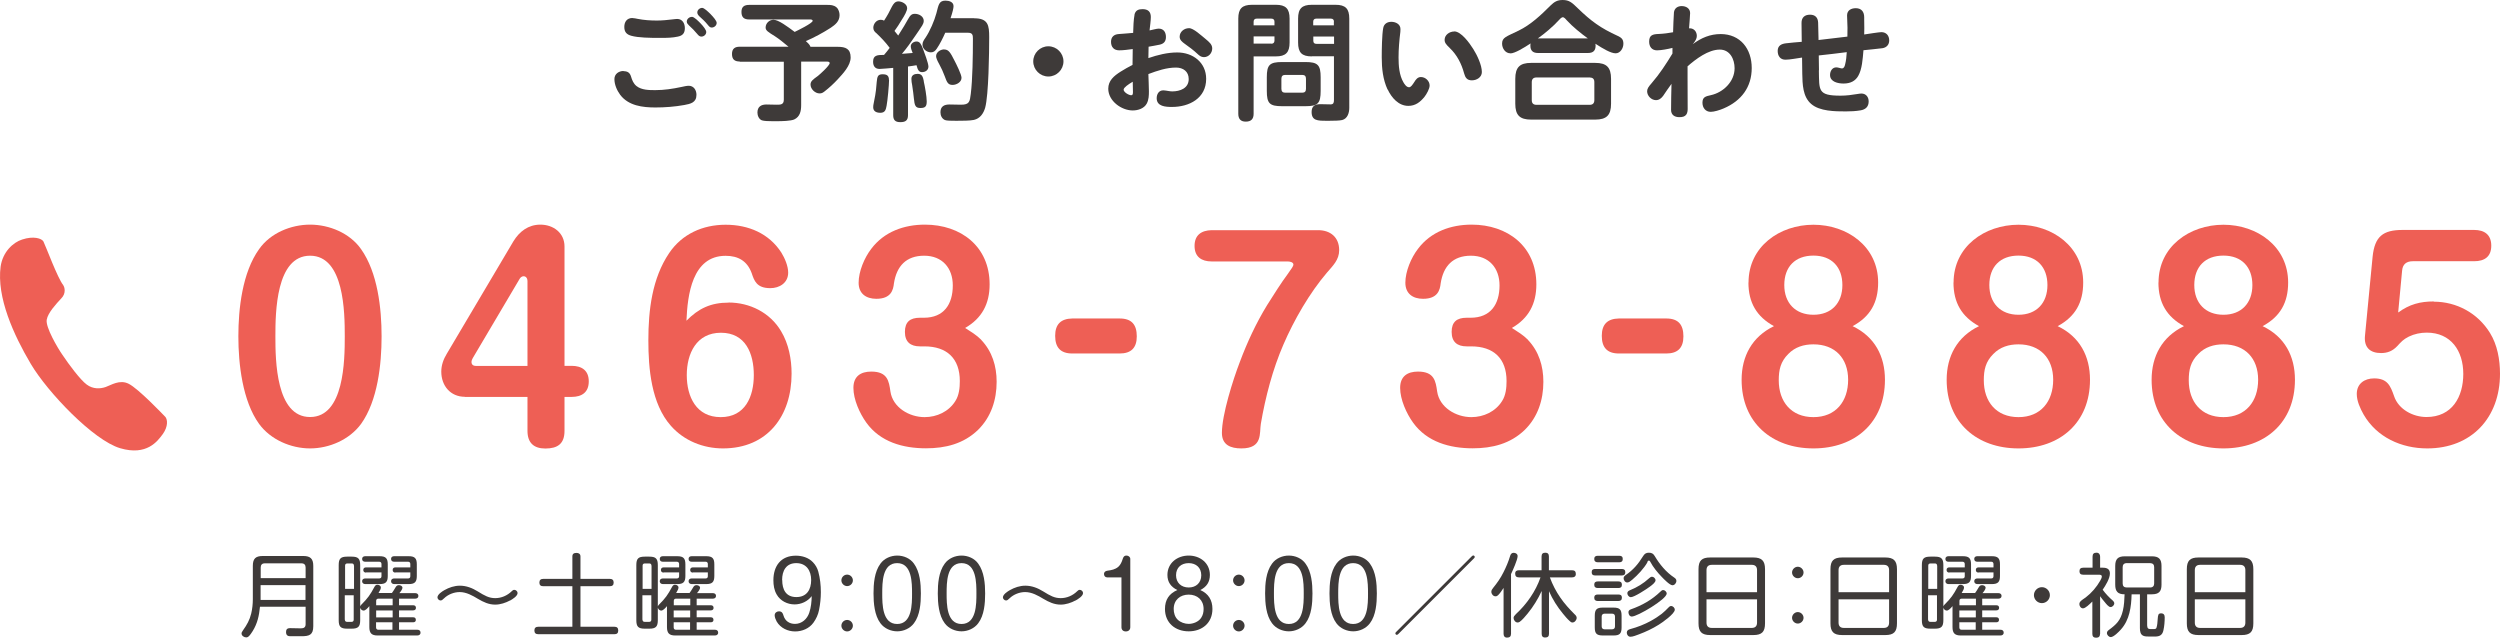 <svg xmlns="http://www.w3.org/2000/svg" id="_&#x30EC;&#x30A4;&#x30E4;&#x30FC;_2" viewBox="0 0 234.94 59.92"><g id="_&#x30D8;&#x30C3;&#x30C0;"><path d="M58.6,6.69c.36,0,.59.13.7.5.1.34.23.67.52.9.48.38,1.19.38,1.77.38.82,0,1.62-.12,2.46-.3.22-.05.5-.11.67-.11.48,0,.73.41.73.85,0,.73-.55.85-1.15.96-.89.16-1.81.23-2.71.23-1.2,0-2.52-.16-3.3-1.18-.31-.42-.55-.96-.55-1.49,0-.48.41-.76.86-.76ZM59.44,1.7c.16,0,.31.04.47.07.6.12,1.21.16,1.82.16.5,0,1-.05,1.49-.11.13-.01.28-.04.42-.04.49,0,.72.42.72.86,0,.47-.2.71-.66.8-.49.11-1,.12-1.54.12h-.3c-.71,0-1.88-.01-2.54-.2-.43-.12-.65-.35-.65-.83s.25-.84.77-.84ZM65.02,1.58c.22,0,.62.42.8.6.3.31.55.64.55.83,0,.24-.22.43-.46.43-.17,0-.28-.12-.38-.24-.24-.29-.49-.55-.77-.8-.11-.11-.22-.22-.22-.37,0-.24.23-.44.47-.44ZM65.98.74c.2,0,.56.36.77.56.31.32.6.66.6.85,0,.25-.23.44-.47.44-.17,0-.26-.13-.37-.26-.26-.32-.5-.54-.78-.79-.11-.11-.2-.22-.2-.37,0-.24.23-.43.46-.43Z" style="fill:#3e3a39;"></path><path d="M69.52,5.78c-.49,0-.73-.2-.73-.71s.29-.68.73-.68h4.58c-.36-.3-.89-.74-1.27-.98-.64-.4-.88-.54-.88-.82,0-.4.34-.73.74-.73.47,0,1.32.64,1.99,1.14.25-.12,1.69-.82,1.69-1.04,0-.13-.17-.13-.25-.13h-5.71c-.49,0-.73-.2-.73-.71s.29-.66.73-.66h7.32c.32,0,.62.01.88.23.2.17.29.49.29.73,0,.58-.4.9-.83,1.19-.68.44-1.59.94-2.34,1.25.18.17.35.31.44.54h2.57c.72,0,1.2.18,1.2,1,0,.76-.72,1.52-1.21,2.05-.38.41-.79.79-1.24,1.14-.16.12-.26.19-.47.19-.42,0-.85-.41-.85-.83,0-.31.2-.46.7-.82.2-.16,1.1-.97,1.1-1.2,0-.13-.16-.14-.25-.14h-2.43v4.08c0,.55-.1,1.1-.66,1.36-.34.14-1.13.16-1.62.16h-.41c-.34,0-.79-.01-1-.08-.29-.11-.42-.46-.42-.73,0-.55.35-.76.84-.76.32,0,.65.02.97.02.36,0,.67,0,.67-.47v-3.57h-4.15Z" style="fill:#3e3a39;"></path><path d="M82.32,3.09c-.16-.14-.25-.28-.25-.49,0-.32.26-.74.7-.74.12,0,.2.02.31.08.28-.42.52-.86.74-1.32.14-.25.29-.49.61-.49s.82.24.82.64c0,.25-.25.71-.53,1.13-.19.32-.43.71-.66,1.01.12.14.23.29.35.43.46-.72.72-1.16.91-1.51.23-.42.37-.53.66-.53.38,0,.83.24.83.66,0,.17-.07.3-.14.43-.16.26-.47.71-.65.97-.4.59-.8,1.16-1.26,1.7.34-.02.67-.05,1.01-.08-.07-.17-.18-.44-.18-.62,0-.29.3-.46.55-.46.32,0,.44.3.59.67.13.35.52,1.38.52,1.69,0,.34-.3.52-.6.52s-.41-.22-.52-.65c-.26.05-.53.08-.8.12v4.58c0,.5-.25.65-.72.65s-.67-.19-.67-.65v-4.45c-.31.02-1.01.1-1.28.1-.43,0-.61-.28-.61-.68,0-.6.37-.64,1.03-.64.19-.22.36-.43.53-.66-.41-.55-.79-.94-1.27-1.4ZM83.55,7.52c0,.44-.14,1.95-.23,2.41-.07.37-.13.67-.59.67-.34,0-.67-.12-.67-.52,0-.12.01-.22.08-.55.18-.83.22-1.42.25-1.82.05-.53.11-.73.56-.73.4,0,.59.13.59.54ZM86.81,7.65c.11.47.28,1.42.28,1.88s-.13.62-.59.62c-.48,0-.55-.23-.62-.92-.04-.32-.07-.72-.16-1.24-.04-.18-.07-.38-.07-.58,0-.35.28-.47.59-.47.44,0,.5.34.58.7ZM91.56,1.72c1.31,0,1.4.67,1.4,1.77,0,1.42-.05,5.45-.38,6.64-.16.54-.48,1.01-1.06,1.14-.38.08-1.1.08-1.52.08h-.23c-.32,0-.82,0-.97-.07-.29-.13-.42-.43-.42-.73,0-.55.35-.73.85-.73.36,0,.72.02,1.08.02.79,0,.83-.28.92-1.01.17-1.36.2-3.65.2-5.05v-.18c0-.29-.04-.52-.44-.52h-2.16c-.2.46-.52,1.1-.8,1.5-.14.2-.28.34-.54.34-.4,0-.8-.31-.8-.73,0-.24.14-.44.28-.64.42-.62.84-1.6,1.03-2.31.2-.74.22-1.18.85-1.18.34,0,.76.12.76.52,0,.18-.08.54-.28,1.13h2.23ZM88.74,4.65c.4,0,.58.29.95,1.03.17.32.67,1.32.67,1.63,0,.41-.47.67-.84.67-.43,0-.53-.24-.74-.82-.14-.38-.32-.78-.52-1.14-.18-.32-.29-.58-.29-.74,0-.38.42-.64.77-.64Z" style="fill:#3e3a39;"></path><path d="M99.94,5.77c0,.78-.64,1.42-1.42,1.42s-1.42-.64-1.42-1.42.64-1.42,1.42-1.42,1.42.64,1.42,1.42Z" style="fill:#3e3a39;"></path><path d="M106.61,1.39c.1-.44.4-.53.77-.53.49,0,.77.23.77.74,0,.34-.08.88-.12,1.26.29-.06.68-.17.86-.17.48,0,.68.36.68.79s-.22.64-.6.72c-.37.08-.7.13-1.03.19-.01.36-.02.72-.02,1.07.88-.3,1.79-.53,2.72-.53,1.46,0,2.71.94,2.71,2.48,0,1.82-1.58,2.64-3.21,2.64-.59,0-1.44-.04-1.44-.82,0-.38.2-.74.62-.74.16,0,.31.04.47.06.12.02.24.04.37.04.73,0,1.55-.29,1.55-1.16,0-.71-.52-1.08-1.19-1.08-.9,0-1.77.3-2.6.61.01.54.05,1.08.05,1.62,0,.38-.01.79-.2,1.15-.25.47-.83.65-1.32.65-1.07,0-2.3-.9-2.3-2.04,0-.77.54-1.21,1.15-1.6.36-.23.74-.44,1.13-.64,0-.5.01-1,.02-1.49-.42.05-.84.12-1.27.12-.49,0-.77-.3-.77-.8,0-.46.28-.7.72-.73.44-.04.9-.06,1.36-.11.01-.47.04-1.27.13-1.71ZM105.59,8.41c0,.26.49.54.72.54.13,0,.16-.1.16-.3,0-.32-.02-.65-.02-.97-.44.26-.85.55-.85.73ZM111.72,2.64c.44,0,1.17.7,1.56,1.01.36.3.64.53.64.9,0,.44-.34.82-.78.82-.26,0-.43-.14-.61-.31-.37-.35-.78-.65-1.2-.95-.23-.17-.47-.35-.47-.66,0-.47.43-.8.86-.8Z" style="fill:#3e3a39;"></path><path d="M117.81,10.69c0,.5-.24.74-.74.74s-.7-.28-.7-.74V1.75c0-.94.36-1.3,1.3-1.3h2.23c.92,0,1.29.36,1.29,1.3v2.25c0,.94-.37,1.3-1.29,1.3h-2.09v5.39ZM119.77,2.04c0-.19-.1-.29-.3-.29h-1.37c-.19,0-.29.1-.29.29v.34h1.96v-.34ZM119.47,4.11c.19,0,.3-.1.3-.29v-.4h-1.96v.68h1.66ZM124.11,8.54c0,1.18-.26,1.44-1.43,1.44h-2.19c-1.18,0-1.44-.26-1.44-1.44v-1.28c0-1.16.26-1.43,1.44-1.43h2.19c1.16,0,1.43.28,1.43,1.43v1.28ZM120.77,7.04c-.23,0-.35.12-.35.36v.95c0,.24.12.36.35.36h1.61c.24,0,.35-.12.35-.36v-.95c0-.24-.11-.36-.35-.36h-1.61ZM123.28,5.3c-.94,0-1.29-.36-1.29-1.3V1.75c0-.94.36-1.3,1.29-1.3h2.22c.94,0,1.3.36,1.3,1.3v8.38c0,.47-.16,1.02-.67,1.15-.23.06-.78.07-1.18.07h-.29c-.84,0-1.4-.01-1.4-.83,0-.55.31-.73.83-.73.32,0,.64.02.96.02.28,0,.31-.19.31-.42v-4.1h-2.08ZM125.36,2.04c0-.19-.1-.29-.29-.29h-1.37c-.19,0-.29.1-.29.29v.34h1.94v-.34ZM125.36,3.43h-1.94v.4c0,.2.1.29.29.29h1.66v-.68Z" style="fill:#3e3a39;"></path><path d="M130.4,8.42c-.44-.95-.55-2-.55-3.03,0-.68.02-2.16.14-2.76.07-.38.37-.58.76-.58.41,0,.86.22.86.68,0,.08,0,.18-.01.26-.1.8-.17,1.61-.17,2.41,0,.76.06,1.66.46,2.34.11.19.29.46.53.46.17,0,.32-.23.49-.49.14-.23.31-.47.62-.47.43,0,.82.37.82.8,0,.28-.26.78-.49,1.07-.4.49-.85.84-1.51.84-.92,0-1.57-.76-1.94-1.54ZM136.66,2.95c.65,0,1.44,1.09,1.8,1.67.35.55.8,1.5.8,2.15,0,.49-.48.78-.94.78s-.62-.26-.73-.66c-.24-.9-.67-1.73-1.34-2.37-.35-.34-.49-.5-.49-.78,0-.47.47-.78.9-.78Z" style="fill:#3e3a39;"></path><path d="M141.94,5.01c-.48,0-.78-.47-.78-.91,0-.58.38-.65,1.55-1.22,1.15-.56,2.1-1.46,3-2.36.36-.35.64-.52,1.14-.52.62,0,.88.24,1.44.79,1.24,1.2,2.13,1.85,3.73,2.58.36.17.54.32.54.74s-.29.9-.73.9-1.18-.43-1.9-.9c.01.06.02.11.02.17,0,.49-.24.7-.72.7h-4.7c-.47,0-.71-.22-.71-.68,0-.07,0-.13.02-.22-.62.41-1.49.94-1.91.94ZM151.4,9.75c0,1.07-.42,1.49-1.49,1.49h-6.02c-1.07,0-1.49-.42-1.49-1.49v-2.34c0-1.08.42-1.5,1.49-1.5h6.02c1.07,0,1.49.42,1.49,1.5v2.34ZM144.39,7.28c-.3,0-.44.16-.44.44v1.69c0,.29.14.44.44.44h5.01c.29,0,.43-.16.43-.44v-1.69c0-.3-.14-.43-.43-.44h-5.01ZM149.22,3.61c-.65-.47-1.43-1.1-1.97-1.69-.08-.1-.25-.3-.38-.3-.14,0-.31.2-.4.3-.49.55-1.35,1.27-1.95,1.69h4.7Z" style="fill:#3e3a39;"></path><path d="M161.69,3.2c1.87,0,2.93,1.4,2.93,3.19s-.97,3.09-2.64,3.8c-.37.16-.9.32-1.21.32-.49,0-.78-.38-.78-.86,0-.54.31-.6.8-.71,1.14-.25,2.22-1.26,2.22-2.53,0-.84-.43-1.75-1.39-1.75-1.09,0-2.25.89-3.03,1.57v1.2c0,.94.01,1.86.01,2.81,0,.11-.01.38-.14.54-.13.17-.34.23-.64.23-.46,0-.78-.22-.78-.68,0-.49.02-1.88.04-2.45-.28.37-.52.74-.78,1.12-.17.23-.38.41-.68.41-.43,0-.83-.4-.83-.83,0-.24.12-.42.42-.76.77-.89,1.37-1.82,1.96-2.79v-.53c-.42.11-1.08.23-1.45.23-.49,0-.74-.35-.74-.82,0-.62.34-.7.91-.72.46-.02.9-.08,1.34-.16.02-.48.04-1.45.08-1.87.05-.4.36-.59.73-.59.41,0,.79.22.79.66,0,.29-.07.92-.1,1.43h.07c.4,0,.66.32.66.72,0,.24-.13.47-.38.77.8-.6,1.64-.95,2.62-.95Z" style="fill:#3e3a39;"></path><path d="M170.93,6.62c.04,1.88-.12,2.37,2.04,2.37.55,0,1.08-.07,1.61-.16.12-.02.23-.04.35-.04.42,0,.68.32.68.74,0,.5-.29.76-.76.84s-.94.1-1.39.1c-1.01,0-2.46-.01-3.25-.7-.8-.68-.82-1.87-.84-2.84l-.02-1.52c-.44.06-1.14.2-1.56.2-.49,0-.73-.35-.73-.83s.34-.66.77-.71c.49-.06,1-.1,1.49-.14l-.02-1.76c-.01-.53.3-.79.8-.79.47,0,.74.26.76.74l.04,1.64,2.71-.32c0-.28.01-.56.01-.84,0-.38-.04-.77-.04-1.15,0-.48.38-.68.82-.68.54,0,.79.35.79.85v.26c0,.25.01.5.01.77,0,.19-.01.38-.01.59.38-.06,1.42-.22,1.61-.22.46,0,.74.32.74.78,0,.4-.25.67-.64.73-.4.06-1.36.14-1.78.19-.07.83-.13,1.78-.49,2.41-.25.44-.68.72-1.38.72-.53,0-1.27-.16-1.27-.8,0-.36.2-.72.59-.72.17,0,.42.1.52.1.19,0,.26-.18.3-.35.1-.38.14-.78.16-1.18-.88.11-1.75.22-2.63.31l.02,1.39Z" style="fill:#3e3a39;"></path><path d="M24.43,57.03c-.08.83-.24,1.56-.68,2.27-.24.38-.34.48-.44.55-.04.03-.11.05-.17.05-.2,0-.44-.15-.44-.37,0-.08.03-.14.14-.3.37-.52.62-.96.77-1.58.1-.43.15-.88.15-1.33v-3.14c0-.68.26-.93.94-.93h3.8c.67,0,.94.26.94.93v5.67c0,.83-.39.94-1.12.94h-1.04c-.19,0-.4-.05-.4-.4,0-.24.12-.36.36-.36.12,0,.88.02,1.03.02.28,0,.45-.09.45-.39v-1.64h-4.28ZM28.72,53.33c0-.25-.13-.39-.39-.39h-3.45c-.25,0-.38.14-.38.39v1h4.22v-1ZM24.49,56.38h4.22v-1.39h-4.22v1.39Z" style="fill:#3e3a39;"></path><path d="M33.97,56.81c.59-.59.82-.91,1.22-1.66.06-.11.14-.2.27-.2.15,0,.33.09.33.26,0,.12-.06.26-.22.52h1.26c.11-.15.21-.31.31-.48.08-.14.15-.26.34-.26.14,0,.34.07.34.25,0,.12-.14.33-.29.5h1.49c.16,0,.3.08.3.26s-.14.26-.3.26h-1.52v.62h1.33c.16,0,.26.08.26.25,0,.15-.11.23-.26.23h-1.33v.65h1.33c.16,0,.25.08.25.25,0,.15-.11.22-.25.22h-1.33v.7h1.71c.18,0,.31.08.31.27s-.14.27-.31.27h-3.72c-.57,0-.78-.22-.78-.79v-1.97c-.17.21-.38.42-.54.42s-.29-.14-.32-.28v1.18c0,.61-.19.8-.8.8h-.42c-.62,0-.8-.19-.8-.8v-5.17c0-.61.18-.8.8-.8h.42c.61,0,.8.19.8.8v3.88c.02-.08.08-.14.14-.2ZM33.26,53.15c0-.13-.08-.2-.2-.2h-.42c-.14,0-.21.08-.21.2v2.19h.84v-2.19ZM32.41,58.24c0,.13.08.2.21.2h.42c.13,0,.2-.08.2-.2v-2.3h-.84v2.3ZM34.4,53.81c-.15,0-.26-.08-.26-.25s.12-.24.26-.24h1.45v-.32c0-.13-.08-.21-.21-.21h-1.32c-.16,0-.29-.08-.29-.26s.13-.26.29-.26h1.36c.57,0,.76.2.76.76v1.1c0,.56-.19.76-.76.76h-1.35c-.16,0-.3-.09-.3-.27s.14-.26.3-.26h1.31c.14,0,.21-.08.21-.21v-.36h-1.45ZM36.89,56.26h-1.34c-.13,0-.2.08-.2.21v.41h1.55v-.62ZM35.35,57.37v.65h1.55v-.65h-1.55ZM36.89,58.48h-1.55v.48c0,.14.08.22.2.22h1.34v-.7ZM37.16,53.81c-.15,0-.26-.08-.26-.25s.12-.24.26-.24h1.4v-.32c0-.13-.08-.21-.2-.21h-1.32c-.18,0-.29-.09-.29-.27s.14-.25.29-.25h1.37c.57,0,.76.2.76.76v1.1c0,.56-.19.76-.76.76h-1.36c-.16,0-.3-.09-.3-.27s.14-.26.3-.26h1.31c.13,0,.2-.08.2-.21v-.36h-1.4Z" style="fill:#3e3a39;"></path><path d="M47.93,56.43c-.4.22-.92.39-1.39.39-.61,0-1.11-.24-1.62-.54-.51-.31-1.1-.64-1.72-.64-.53,0-1.09.22-1.47.59-.14.14-.22.2-.33.2-.14,0-.29-.14-.29-.29,0-.28.44-.56.65-.68.44-.25.94-.42,1.46-.42.6,0,1.17.22,1.68.54.66.41,1.06.63,1.64.63s1.13-.24,1.55-.65c.07-.07.14-.13.24-.13.15,0,.31.14.31.3,0,.29-.48.58-.71.71Z" style="fill:#3e3a39;"></path><path d="M57.31,54.4c.23,0,.36.11.36.35s-.13.34-.36.34h-2.76v3.81h3.2c.24,0,.35.12.35.36s-.13.34-.35.34h-7.17c-.23,0-.36-.11-.36-.35s.13-.35.36-.35h3.21v-3.81h-2.74c-.23,0-.36-.1-.36-.34s.13-.35.36-.35h2.74v-2.11c0-.26.16-.33.4-.33.21,0,.36.11.36.33v2.11h2.76Z" style="fill:#3e3a39;"></path><path d="M61.94,56.81c.59-.59.82-.91,1.22-1.66.06-.11.14-.2.27-.2.15,0,.33.09.33.26,0,.12-.06.26-.22.52h1.26c.11-.15.21-.31.31-.48.08-.14.15-.26.34-.26.14,0,.34.07.34.25,0,.12-.14.33-.29.5h1.49c.16,0,.3.08.3.26s-.14.26-.3.26h-1.52v.62h1.33c.16,0,.26.08.26.25,0,.15-.11.23-.26.23h-1.33v.65h1.33c.16,0,.25.08.25.25,0,.15-.11.22-.25.22h-1.33v.7h1.71c.18,0,.31.08.31.27s-.14.27-.31.27h-3.72c-.57,0-.78-.22-.78-.79v-1.97c-.17.21-.38.42-.54.42s-.29-.14-.32-.28v1.18c0,.61-.19.8-.8.8h-.42c-.62,0-.8-.19-.8-.8v-5.17c0-.61.18-.8.8-.8h.42c.61,0,.8.19.8.8v3.88c.02-.08.08-.14.14-.2ZM61.22,53.15c0-.13-.08-.2-.2-.2h-.42c-.14,0-.21.08-.21.2v2.19h.84v-2.19ZM60.38,58.24c0,.13.08.2.21.2h.42c.13,0,.2-.08.2-.2v-2.3h-.84v2.3ZM62.37,53.81c-.15,0-.26-.08-.26-.25s.12-.24.26-.24h1.45v-.32c0-.13-.08-.21-.21-.21h-1.32c-.16,0-.29-.08-.29-.26s.13-.26.29-.26h1.36c.57,0,.76.2.76.76v1.1c0,.56-.19.76-.76.76h-1.35c-.16,0-.3-.09-.3-.27s.14-.26.3-.26h1.31c.14,0,.21-.08.21-.21v-.36h-1.45ZM64.86,56.26h-1.34c-.13,0-.2.08-.2.21v.41h1.55v-.62ZM63.31,57.37v.65h1.55v-.65h-1.55ZM64.86,58.48h-1.55v.48c0,.14.08.22.2.22h1.34v-.7ZM65.12,53.81c-.15,0-.26-.08-.26-.25s.12-.24.26-.24h1.4v-.32c0-.13-.08-.21-.2-.21h-1.32c-.18,0-.29-.09-.29-.27s.14-.25.29-.25h1.37c.57,0,.76.2.76.76v1.1c0,.56-.19.76-.76.76h-1.36c-.16,0-.3-.09-.3-.27s.14-.26.3-.26h1.31c.13,0,.2-.08.2-.21v-.36h-1.4Z" style="fill:#3e3a39;"></path><path d="M74.67,56.8c-.67,0-1.34-.33-1.68-.93-.24-.41-.31-.88-.31-1.34,0-1.34.7-2.31,2.11-2.31.59,0,1.19.18,1.6.61.24.25.42.55.51.89.17.63.24,1.28.24,1.93,0,.56-.06,1.12-.17,1.67-.08.43-.27.84-.53,1.2-.39.54-1.05.82-1.72.82s-1.37-.31-1.73-.93c-.09-.18-.19-.39-.19-.59,0-.22.19-.37.4-.37.27,0,.37.17.43.4.15.51.56.78,1.08.78.65,0,1.15-.47,1.34-1.05.17-.5.22-1.04.23-1.56-.38.5-.99.78-1.62.78ZM73.51,54.51c0,.89.34,1.6,1.33,1.6s1.39-.72,1.39-1.6-.45-1.59-1.4-1.59-1.33.71-1.33,1.59Z" style="fill:#3e3a39;"></path><path d="M80.15,54.54c0,.3-.25.54-.54.54s-.54-.25-.54-.54.24-.54.54-.54.54.25.54.54ZM80.15,58.8c0,.29-.25.54-.54.54s-.54-.25-.54-.54.24-.54.54-.54.54.25.54.54Z" style="fill:#3e3a39;"></path><path d="M85.89,52.97c.56.76.65,1.89.65,2.8s-.08,2.05-.65,2.8c-.36.49-.98.76-1.57.76s-1.21-.26-1.58-.76c-.56-.74-.65-1.9-.65-2.8s.08-2.03.65-2.8c.36-.5.98-.76,1.58-.76s1.22.26,1.57.76ZM82.91,55.78c0,.99,0,2.86,1.4,2.86s1.4-1.86,1.4-2.86,0-2.86-1.4-2.86-1.4,1.84-1.4,2.86Z" style="fill:#3e3a39;"></path><path d="M91.93,52.97c.56.76.65,1.89.65,2.8s-.08,2.05-.65,2.8c-.36.49-.98.76-1.57.76s-1.21-.26-1.58-.76c-.56-.74-.65-1.9-.65-2.8s.08-2.03.65-2.8c.36-.5.98-.76,1.58-.76s1.22.26,1.57.76ZM88.96,55.78c0,.99,0,2.86,1.4,2.86s1.4-1.86,1.4-2.86,0-2.86-1.4-2.86-1.4,1.84-1.4,2.86Z" style="fill:#3e3a39;"></path><path d="M101.07,56.43c-.4.22-.92.39-1.39.39-.61,0-1.11-.24-1.62-.54-.51-.31-1.1-.64-1.72-.64-.53,0-1.09.22-1.47.59-.14.14-.22.2-.33.2-.14,0-.29-.14-.29-.29,0-.28.44-.56.65-.68.44-.25.94-.42,1.46-.42.6,0,1.17.22,1.68.54.66.41,1.06.63,1.64.63s1.13-.24,1.55-.65c.07-.07.14-.13.24-.13.15,0,.31.14.31.3,0,.29-.48.58-.71.71Z" style="fill:#3e3a39;"></path><path d="M104.04,54.26c-.17,0-.29-.14-.29-.31,0-.21.14-.29.33-.32.37-.05.72-.11,1.02-.37.2-.18.32-.45.4-.71.06-.2.14-.34.37-.34.17,0,.35.13.35.31v6.42c0,.25-.17.4-.42.4s-.41-.15-.41-.4v-4.68h-1.35Z" style="fill:#3e3a39;"></path><path d="M109.71,54.03c0-1.12.93-1.82,2-1.82s1.99.7,1.99,1.82c0,.67-.31,1.12-.9,1.42.77.34,1.14.95,1.14,1.78,0,1.31-.97,2.1-2.23,2.1s-2.23-.79-2.23-2.1c0-.86.38-1.44,1.16-1.78-.6-.3-.93-.74-.93-1.42ZM110.3,57.23c0,.37.11.75.38,1.01.26.25.66.39,1.03.39.43,0,.93-.2,1.17-.57.17-.25.23-.54.23-.83,0-.84-.59-1.35-1.4-1.35s-1.41.51-1.41,1.35ZM110.52,54.06c0,.7.49,1.15,1.19,1.15s1.18-.45,1.18-1.15-.48-1.14-1.18-1.14-1.19.42-1.19,1.14Z" style="fill:#3e3a39;"></path><path d="M116.96,54.54c0,.3-.25.54-.54.54s-.54-.25-.54-.54.24-.54.54-.54.54.25.54.54ZM116.96,58.8c0,.29-.25.54-.54.54s-.54-.25-.54-.54.24-.54.54-.54.54.25.54.54Z" style="fill:#3e3a39;"></path><path d="M122.69,52.97c.56.76.65,1.89.65,2.8s-.08,2.05-.65,2.8c-.36.49-.98.76-1.57.76s-1.21-.26-1.58-.76c-.56-.74-.65-1.9-.65-2.8s.08-2.03.65-2.8c.36-.5.98-.76,1.58-.76s1.22.26,1.57.76ZM119.72,55.78c0,.99,0,2.86,1.4,2.86s1.4-1.86,1.4-2.86,0-2.86-1.4-2.86-1.4,1.84-1.4,2.86Z" style="fill:#3e3a39;"></path><path d="M128.74,52.97c.56.76.65,1.89.65,2.8s-.08,2.05-.65,2.8c-.36.49-.98.76-1.57.76s-1.21-.26-1.58-.76c-.56-.74-.65-1.9-.65-2.8s.08-2.03.65-2.8c.36-.5.98-.76,1.58-.76s1.22.26,1.57.76ZM125.76,55.78c0,.99,0,2.86,1.4,2.86s1.4-1.86,1.4-2.86,0-2.86-1.4-2.86-1.4,1.84-1.4,2.86Z" style="fill:#3e3a39;"></path><path d="M131.4,59.59s-.08.07-.13.07c-.08,0-.14-.07-.14-.14,0-.05.03-.09.07-.13l7.12-7.12s.08-.07.13-.07c.08,0,.14.07.14.14,0,.05-.03.09-.07.13l-7.12,7.12Z" style="fill:#3e3a39;"></path><path d="M142,59.56c0,.24-.12.36-.37.36-.23,0-.33-.14-.33-.36v-4.31c-.15.23-.32.49-.51.68-.07.07-.15.11-.25.11-.22,0-.39-.22-.39-.43,0-.14.08-.25.16-.35.38-.47.71-.93.98-1.48.25-.49.47-1.01.63-1.55.05-.16.14-.28.33-.28s.37.11.37.31c0,.34-.46,1.35-.62,1.69v5.59ZM142.75,54.26c-.24,0-.36-.11-.36-.35s.14-.32.36-.32h2.12v-1.29c0-.25.11-.36.36-.36.23,0,.33.13.33.36v1.29h2.17c.24,0,.36.1.36.35,0,.23-.14.32-.36.32h-2.08c.25.68.58,1.32.99,1.91.39.57.85,1.07,1.34,1.56.09.08.19.19.19.33,0,.2-.18.44-.4.44-.1,0-.18-.06-.26-.14-.23-.2-.43-.45-.63-.69-.52-.63-.98-1.35-1.31-2.11v3.99c0,.25-.11.36-.36.36s-.33-.14-.33-.36v-4.01c-.35.76-.79,1.47-1.32,2.12-.19.23-.51.62-.75.78-.06.04-.13.06-.19.06-.21,0-.38-.23-.38-.42,0-.14.07-.21.22-.37,1.01-.93,1.86-2.14,2.31-3.45h-2.02Z" style="fill:#3e3a39;"></path><path d="M149.9,54.08c-.21,0-.32-.09-.32-.31s.12-.3.32-.3h2.51c.22,0,.33.09.33.31s-.13.3-.33.3h-2.51ZM150.15,52.84c-.2,0-.33-.09-.33-.31s.13-.3.33-.3h2.03c.2,0,.32.08.32.3s-.12.31-.32.31h-2.03ZM150.15,55.26c-.2,0-.33-.09-.33-.31s.12-.31.33-.31h1.95c.2,0,.32.09.32.31s-.12.31-.32.31h-1.95ZM150.15,56.48c-.2,0-.33-.09-.33-.31s.13-.3.33-.3h1.95c.2,0,.32.08.32.3s-.13.31-.33.31h-1.95ZM152.39,58.96c0,.58-.18.76-.76.76h-1c-.59,0-.76-.19-.76-.76v-1.09c0-.59.18-.77.76-.77h1c.59,0,.76.19.76.77v1.09ZM150.79,57.67c-.17,0-.27.1-.27.27v.93c0,.17.1.27.27.27h.71c.17,0,.27-.1.27-.27v-.93c0-.18-.1-.27-.27-.27h-.71ZM154.82,52.84c-.33.58-.92,1.21-1.43,1.64-.18.15-.31.26-.47.26-.2,0-.34-.22-.34-.4,0-.14.09-.22.2-.3.71-.49,1.17-1.03,1.62-1.76.14-.23.28-.34.55-.34s.42.09.55.31c.47.79,1.07,1.52,1.84,2.03.12.08.2.17.2.31,0,.2-.17.41-.37.41-.25,0-.82-.59-.99-.77-.42-.43-.82-.92-1.1-1.45-.03-.07-.07-.1-.13-.1-.07,0-.12.09-.15.15ZM152.88,59.45c0-.2.14-.28.32-.33.68-.18,1.34-.44,1.96-.78.36-.2.7-.42,1.01-.66.23-.18.43-.39.64-.6.06-.07.14-.13.23-.13.18,0,.35.17.35.35,0,.38-1.18,1.21-1.51,1.41-.59.37-1.21.66-1.85.9-.23.08-.56.23-.81.23-.2,0-.34-.19-.34-.38ZM155.02,55.15c-.29.22-1.44.97-1.76.97-.18,0-.33-.2-.33-.37,0-.15.12-.23.24-.28.67-.27,1.28-.64,1.81-1.13.08-.07.16-.14.27-.14.16,0,.33.17.33.33,0,.21-.34.46-.56.62ZM153.03,57.56c0-.16.09-.25.24-.3,1.05-.37,1.97-.89,2.78-1.67.07-.07.14-.14.25-.14.16,0,.33.17.33.33,0,.53-2.75,2.16-3.28,2.16-.2,0-.31-.2-.31-.38Z" style="fill:#3e3a39;"></path><path d="M165.87,58.58c0,.8-.3,1.1-1.1,1.1h-4.05c-.8,0-1.1-.31-1.1-1.1v-5.09c0-.8.3-1.1,1.1-1.1h4.05c.79,0,1.1.31,1.1,1.1v5.09ZM165.12,53.58c0-.33-.17-.5-.5-.5h-3.75c-.33,0-.5.17-.5.5v2.07h4.75v-2.07ZM160.37,58.51c0,.33.17.5.5.5h3.75c.33,0,.5-.17.5-.5v-2.19h-4.75v2.19Z" style="fill:#3e3a39;"></path><path d="M169.49,53.8c0,.3-.25.54-.54.54s-.54-.25-.54-.54.25-.54.54-.54.54.25.54.54ZM169.49,58.06c0,.29-.25.54-.54.54s-.54-.25-.54-.54.25-.54.54-.54.54.25.54.54Z" style="fill:#3e3a39;"></path><path d="M178.27,58.58c0,.8-.3,1.1-1.1,1.1h-4.05c-.8,0-1.1-.31-1.1-1.1v-5.09c0-.8.3-1.1,1.1-1.1h4.05c.79,0,1.1.31,1.1,1.1v5.09ZM177.53,53.58c0-.33-.17-.5-.5-.5h-3.75c-.33,0-.5.17-.5.5v2.07h4.75v-2.07ZM172.78,58.51c0,.33.17.5.5.5h3.75c.33,0,.5-.17.5-.5v-2.19h-4.75v2.19Z" style="fill:#3e3a39;"></path><path d="M182.75,56.81c.59-.59.82-.91,1.22-1.66.06-.11.14-.2.27-.2.15,0,.33.09.33.26,0,.12-.06.26-.22.52h1.26c.11-.15.21-.31.31-.48.08-.14.15-.26.34-.26.14,0,.34.07.34.25,0,.12-.14.33-.29.5h1.49c.16,0,.3.08.3.26s-.14.26-.3.26h-1.52v.62h1.33c.16,0,.26.08.26.25,0,.15-.11.23-.26.23h-1.33v.65h1.33c.16,0,.25.08.25.25,0,.15-.11.22-.25.22h-1.33v.7h1.71c.18,0,.31.08.31.27s-.14.27-.31.27h-3.72c-.57,0-.78-.22-.78-.79v-1.97c-.17.21-.38.42-.54.42s-.29-.14-.32-.28v1.18c0,.61-.19.8-.8.8h-.42c-.62,0-.8-.19-.8-.8v-5.17c0-.61.18-.8.8-.8h.42c.61,0,.8.19.8.8v3.88c.02-.08.08-.14.14-.2ZM182.04,53.15c0-.13-.08-.2-.2-.2h-.42c-.14,0-.21.08-.21.2v2.19h.84v-2.19ZM181.2,58.24c0,.13.08.2.21.2h.42c.13,0,.2-.08.2-.2v-2.3h-.84v2.3ZM183.19,53.81c-.15,0-.26-.08-.26-.25s.12-.24.26-.24h1.45v-.32c0-.13-.08-.21-.21-.21h-1.32c-.16,0-.29-.08-.29-.26s.13-.26.29-.26h1.36c.57,0,.76.2.76.76v1.1c0,.56-.19.76-.76.76h-1.35c-.16,0-.3-.09-.3-.27s.14-.26.3-.26h1.31c.14,0,.21-.08.21-.21v-.36h-1.45ZM185.68,56.26h-1.34c-.13,0-.2.08-.2.21v.41h1.55v-.62ZM184.13,57.37v.65h1.55v-.65h-1.55ZM185.68,58.48h-1.55v.48c0,.14.08.22.2.22h1.34v-.7ZM185.94,53.81c-.15,0-.26-.08-.26-.25s.12-.24.26-.24h1.4v-.32c0-.13-.08-.21-.2-.21h-1.32c-.18,0-.29-.09-.29-.27s.14-.25.29-.25h1.37c.57,0,.76.2.76.76v1.1c0,.56-.19.76-.76.76h-1.36c-.16,0-.3-.09-.3-.27s.14-.26.3-.26h1.31c.13,0,.2-.08.2-.21v-.36h-1.4Z" style="fill:#3e3a39;"></path><path d="M192.64,55.93c0,.41-.34.75-.75.75s-.75-.34-.75-.75.34-.75.75-.75.75.34.75.75Z" style="fill:#3e3a39;"></path><path d="M197.35,59.57c0,.26-.13.36-.37.36s-.35-.13-.35-.36v-3.04c-.28.27-.65.64-.88.64-.2,0-.34-.21-.34-.4,0-.07.02-.14.06-.2.08-.13.4-.33.54-.43.55-.42,1.02-.97,1.36-1.57.08-.15.15-.27.15-.4,0-.15-.16-.16-.29-.16h-1.45c-.23,0-.36-.09-.36-.33s.13-.33.36-.33h.87v-1.04c0-.26.12-.37.37-.37.22,0,.34.15.34.37v1.04h.25c.38,0,.67.12.67.54,0,.48-.41,1.14-.68,1.53.28.38.6.72.96,1.03.07.06.13.15.13.25,0,.17-.17.35-.35.35s-.43-.32-.54-.46c-.16-.19-.31-.37-.44-.56v3.55ZM201.79,58.8c0,.3.14.32.4.32h.15c.18,0,.28-.02.31-.11.09-.25.1-.55.12-.81.03-.41.05-.56.32-.56.24,0,.34.14.34.37,0,.39-.03.82-.12,1.22-.09.44-.35.59-.78.59h-.49c-.22,0-.45,0-.59-.06-.31-.11-.35-.44-.35-.74v-3.17h-.78c-.03,1.18-.19,2.41-1.01,3.31-.17.2-.68.71-.94.71-.2,0-.37-.2-.37-.38,0-.13.08-.21.17-.28.73-.54,1.11-.9,1.33-1.83.12-.5.14-1.02.16-1.53-.65,0-.88-.28-.88-.91v-1.75c0-.65.25-.91.9-.91h2.54c.66,0,.91.26.91.91v1.75c0,.65-.25.91-.91.91h-.44v2.96ZM199.86,52.92c-.25,0-.38.14-.38.38v1.53c0,.25.13.38.38.38h2.2c.25,0,.38-.14.38-.38v-1.53c0-.25-.13-.37-.38-.38h-2.2Z" style="fill:#3e3a39;"></path><path d="M211.76,58.58c0,.8-.3,1.1-1.1,1.1h-4.05c-.8,0-1.1-.31-1.1-1.1v-5.09c0-.8.3-1.1,1.1-1.1h4.05c.79,0,1.1.31,1.1,1.1v5.09ZM211.01,53.58c0-.33-.17-.5-.5-.5h-3.75c-.33,0-.5.17-.5.5v2.07h4.75v-2.07ZM206.26,58.51c0,.33.17.5.5.5h3.75c.33,0,.5-.17.5-.5v-2.19h-4.75v2.19Z" style="fill:#3e3a39;"></path><path d="M33.93,23.41c1.56,2.2,1.93,5.56,1.93,8.2s-.37,6.05-1.93,8.23c-1.09,1.48-2.99,2.3-4.79,2.3s-3.71-.82-4.79-2.3c-1.56-2.15-1.95-5.63-1.95-8.23s.37-6,1.95-8.2c1.06-1.51,2.99-2.3,4.79-2.3s3.73.79,4.79,2.3ZM25.88,31.61c0,2.25.05,7.58,3.26,7.58s3.26-5.34,3.26-7.58-.05-7.58-3.26-7.58-3.26,5.34-3.26,7.58Z" style="fill:#ee5f55;"></path><path d="M43.69,37.29c-1.36,0-2.22-1.04-2.22-2.37,0-.59.2-1.16.52-1.68l6.25-10.55c.57-.94,1.41-1.58,2.54-1.58,1.24,0,2.27.79,2.27,2.05v11.22h.67c.96,0,1.61.44,1.61,1.46s-.64,1.46-1.61,1.46h-.67v3.19c0,1.21-.64,1.66-1.8,1.66-1.09,0-1.68-.54-1.68-1.66v-3.19h-5.88ZM49.57,26.4c0-.22-.12-.44-.37-.44-.15,0-.3.12-.37.25l-4.4,7.44c-.07.12-.12.25-.12.37,0,.25.17.37.42.37h4.84v-7.98Z" style="fill:#ee5f55;"></path><path d="M68.46,28.43c2,0,3.9.94,4.94,2.69.72,1.19.99,2.64.99,4,0,3.98-2.27,7.02-6.45,7.02-1.85,0-3.66-.72-4.89-2.12-1.85-2.08-2.12-5.39-2.12-8.05,0-2.82.35-5.81,1.95-8.18,1.21-1.8,3.16-2.67,5.31-2.67s4.08.82,5.24,2.62c.32.52.64,1.26.64,1.88,0,.96-.81,1.46-1.68,1.46-1.28,0-1.51-.69-1.75-1.41-.42-1.14-1.26-1.63-2.45-1.63-3.16,0-3.58,3.71-3.68,6.1,1.14-1.16,2.3-1.7,3.95-1.7ZM67.75,31.27c-2.3,0-3.21,1.95-3.21,3.98s.89,3.95,3.19,3.95,3.11-1.93,3.11-3.95-.77-3.98-3.09-3.98Z" style="fill:#ee5f55;"></path><path d="M92.2,31.93c1.04,1.09,1.46,2.47,1.46,3.95,0,1.7-.52,3.31-1.75,4.52-1.36,1.31-3.06,1.73-4.89,1.73-2.15,0-4.3-.59-5.61-2.42-.62-.86-1.21-2.17-1.21-3.26s.69-1.53,1.68-1.53c1.53,0,1.66.89,1.8,1.88.22,1.48,1.75,2.4,3.21,2.4,1.16,0,2.27-.52,2.89-1.51.35-.54.42-1.24.42-1.88,0-2.12-1.21-3.26-3.33-3.26h-.42c-.89,0-1.41-.42-1.41-1.36s.49-1.33,1.41-1.33h.37c1.88,0,2.72-1.26,2.72-3.04,0-1.63-.99-2.79-2.69-2.79s-2.59.99-2.84,2.59c-.07.64-.27,1.46-1.66,1.46-.96,0-1.66-.49-1.66-1.51,0-1.06.54-2.35,1.19-3.19,1.21-1.61,3.09-2.27,5.04-2.27,3.38,0,6.08,2.05,6.08,5.61,0,1.83-.72,3.19-2.3,4.1.54.35,1.04.64,1.51,1.11Z" style="fill:#ee5f55;"></path><path d="M105.22,29.93c1.14,0,1.61.59,1.61,1.68s-.54,1.61-1.61,1.61h-4.45c-1.11,0-1.61-.57-1.61-1.66s.54-1.61,1.61-1.63h4.45Z" style="fill:#ee5f55;"></path><path d="M123.87,21.63c1.16,0,1.98.67,1.98,1.88,0,.91-.59,1.46-1.14,2.1-1.63,1.9-3.11,4.47-4.1,6.77-1.01,2.32-1.7,4.97-2.12,7.44-.15.89.2,2.32-1.83,2.32-1.01,0-1.83-.32-1.83-1.46,0-1.7,1.04-4.99,1.68-6.65.69-1.85,1.53-3.66,2.57-5.36.52-.84,1.43-2.25,1.88-2.84.45-.62.59-.84.59-.96,0-.25-.37-.3-.54-.3h-7.14c-.96,0-1.61-.44-1.61-1.46s.64-1.46,1.61-1.48h10Z" style="fill:#ee5f55;"></path><path d="M143.58,31.93c1.04,1.09,1.46,2.47,1.46,3.95,0,1.7-.52,3.31-1.75,4.52-1.36,1.31-3.06,1.73-4.89,1.73-2.15,0-4.3-.59-5.61-2.42-.62-.86-1.21-2.17-1.21-3.26s.69-1.53,1.68-1.53c1.53,0,1.66.89,1.8,1.88.22,1.48,1.75,2.4,3.21,2.4,1.16,0,2.27-.52,2.89-1.51.35-.54.42-1.24.42-1.88,0-2.12-1.21-3.26-3.33-3.26h-.42c-.89,0-1.41-.42-1.41-1.36s.49-1.33,1.41-1.33h.37c1.88,0,2.72-1.26,2.72-3.04,0-1.63-.99-2.79-2.69-2.79s-2.59.99-2.84,2.59c-.07.64-.27,1.46-1.66,1.46-.96,0-1.66-.49-1.66-1.51,0-1.06.54-2.35,1.19-3.19,1.21-1.61,3.09-2.27,5.04-2.27,3.38,0,6.08,2.05,6.08,5.61,0,1.83-.72,3.19-2.3,4.1.54.35,1.04.64,1.51,1.11Z" style="fill:#ee5f55;"></path><path d="M156.59,29.93c1.14,0,1.61.59,1.61,1.68s-.54,1.61-1.61,1.61h-4.45c-1.11,0-1.61-.57-1.61-1.66s.54-1.61,1.61-1.63h4.45Z" style="fill:#ee5f55;"></path><path d="M164.32,26.55c0-3.38,2.92-5.43,6.1-5.43s6.08,2.05,6.08,5.43c0,1.88-.74,3.21-2.4,4.1,2.08.99,3.04,2.82,3.04,5.04,0,4.03-2.82,6.45-6.72,6.45s-6.75-2.42-6.75-6.45c0-2.22.99-4.05,3.04-5.04-1.63-.89-2.4-2.22-2.4-4.1ZM168.05,33.27c-.72.72-.89,1.48-.89,2.47,0,2,1.16,3.46,3.26,3.46s3.26-1.48,3.26-3.51-1.24-3.33-3.26-3.33c-.91,0-1.73.25-2.37.91ZM167.68,26.79c0,1.68,1.04,2.79,2.74,2.79s2.72-1.11,2.72-2.79-.99-2.77-2.72-2.77-2.74,1.06-2.74,2.77Z" style="fill:#ee5f55;"></path><path d="M183.59,26.55c0-3.38,2.92-5.43,6.1-5.43s6.08,2.05,6.08,5.43c0,1.88-.74,3.21-2.4,4.1,2.08.99,3.04,2.82,3.04,5.04,0,4.03-2.82,6.45-6.72,6.45s-6.75-2.42-6.75-6.45c0-2.22.99-4.05,3.04-5.04-1.63-.89-2.4-2.22-2.4-4.1ZM187.32,33.27c-.72.72-.89,1.48-.89,2.47,0,2,1.16,3.46,3.26,3.46s3.26-1.48,3.26-3.51-1.24-3.33-3.26-3.33c-.91,0-1.73.25-2.37.91ZM186.95,26.79c0,1.68,1.04,2.79,2.74,2.79s2.72-1.11,2.72-2.79-.99-2.77-2.72-2.77-2.74,1.06-2.74,2.77Z" style="fill:#ee5f55;"></path><path d="M202.85,26.55c0-3.38,2.92-5.43,6.1-5.43s6.08,2.05,6.08,5.43c0,1.88-.74,3.21-2.4,4.1,2.08.99,3.04,2.82,3.04,5.04,0,4.03-2.82,6.45-6.72,6.45s-6.75-2.42-6.75-6.45c0-2.22.99-4.05,3.04-5.04-1.63-.89-2.4-2.22-2.4-4.1ZM206.58,33.27c-.72.72-.89,1.48-.89,2.47,0,2,1.16,3.46,3.26,3.46s3.26-1.48,3.26-3.51-1.24-3.33-3.26-3.33c-.91,0-1.73.25-2.37.91ZM206.21,26.79c0,1.68,1.04,2.79,2.74,2.79s2.72-1.11,2.72-2.79-.99-2.77-2.72-2.77-2.74,1.06-2.74,2.77Z" style="fill:#ee5f55;"></path><path d="M228.71,28.35c2.17,0,4.15,1.09,5.29,2.94.69,1.11.94,2.52.94,3.83,0,4.13-2.67,7.02-6.84,7.02-2.42,0-4.74-1.04-5.98-3.19-.32-.57-.64-1.26-.64-1.93,0-.96.72-1.46,1.63-1.46,1.24,0,1.53.67,1.88,1.68.42,1.24,1.78,1.95,3.04,1.95,2.4,0,3.46-1.88,3.46-4.05s-1.16-3.88-3.43-3.88c-.59,0-1.16.12-1.68.37-.54.27-.72.49-1.11.91-.42.44-.89.64-1.51.64-1.04,0-1.61-.54-1.51-1.61l.72-7.46c.2-1.88.96-2.5,2.82-2.5h6.72c.96,0,1.61.44,1.61,1.48s-.64,1.46-1.61,1.46h-5.76c-.59,0-.96.27-1.01.89l-.37,3.93c1.06-.77,2.05-1.04,3.36-1.04Z" style="fill:#ee5f55;"></path><path d="M5.94,26.8c.14.19.29.77-.18,1.24-.47.51-1.26,1.35-1.37,2.01-.12.7,1.02,2.64,1.46,3.27.64.96,1.7,2.38,2.3,2.82.6.45,1.29.4,1.78.23.5-.17,1.32-.74,2.17-.3.9.45,3.19,2.85,3.44,3.11.21.25.27.9-.24,1.61-.5.68-1.51,2.07-4.01,1.33-2.5-.74-6.8-5.23-8.4-7.93C1.29,31.49-.33,27.94.06,25.04c.2-1.36,1.16-2.26,2.02-2.53,1.08-.36,1.84-.1,2,.18.25.51,1.34,3.46,1.86,4.1Z" style="fill:#ee5f55;"></path></g></svg>